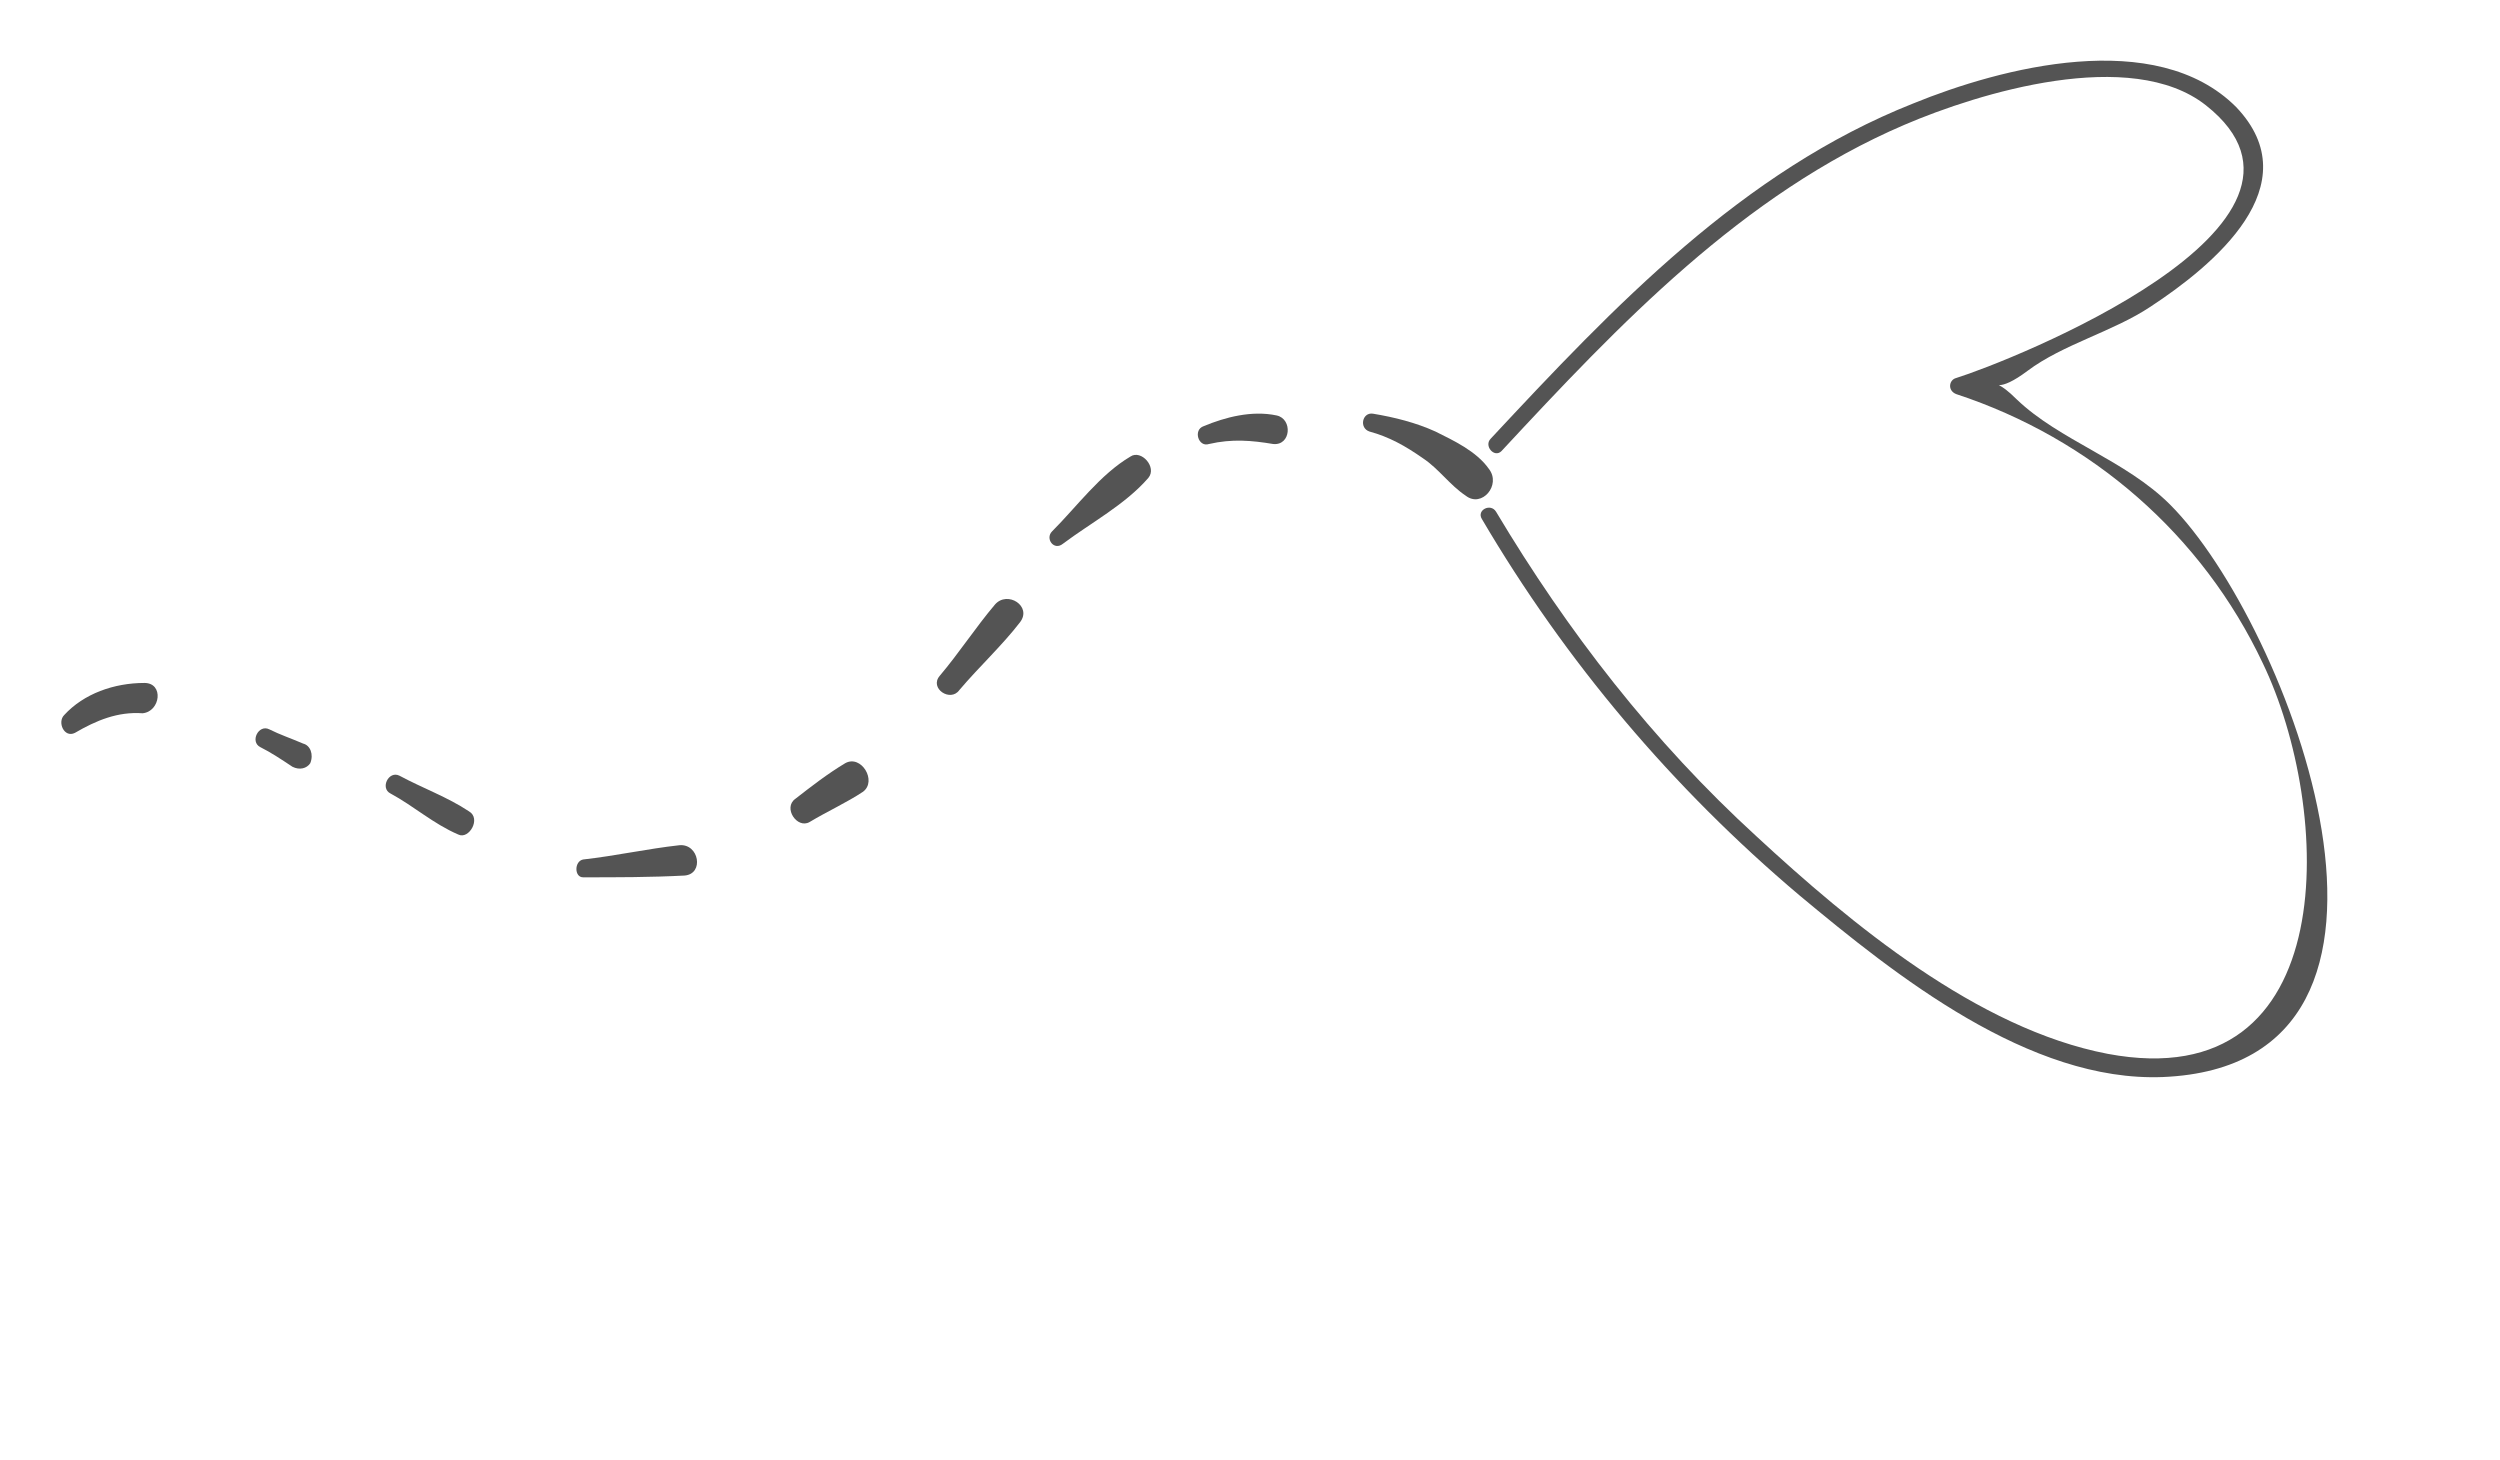 <?xml version="1.0" encoding="UTF-8"?>
<!-- Generator: Adobe Illustrator 27.1.0, SVG Export Plug-In . SVG Version: 6.00 Build 0)  -->
<svg xmlns="http://www.w3.org/2000/svg" xmlns:xlink="http://www.w3.org/1999/xlink" version="1.1" id="Layer_1" x="0px" y="0px" viewBox="0 0 140.2 81.9" style="enable-background:new 0 0 140.2 81.9;" xml:space="preserve">
<style type="text/css">
	.st0{clip-path:url(#SVGID_00000028309637738280901370000002302505366971840178_);}
	.st1{clip-path:url(#SVGID_00000029024540641914008600000008887574532239954591_);}
	.st2{clip-path:url(#SVGID_00000070103187272074002200000001499241607146800016_);}
	.st3{clip-path:url(#SVGID_00000085244871305380498060000011457147755179767723_);}
	.st4{fill:#545454;}
	.st5{clip-path:url(#SVGID_00000135652880458631514510000001038888626287594374_);}
	.st6{clip-path:url(#SVGID_00000111870688913761145130000008792957866560580504_);}
	.st7{clip-path:url(#SVGID_00000121246627976381795060000004920306916498555819_);}
	.st8{clip-path:url(#SVGID_00000099654576192916275980000005120343194165392574_);}
	.st9{clip-path:url(#SVGID_00000080911773699340861540000013338558745554351026_);}
	.st10{clip-path:url(#SVGID_00000145771188535707828240000000457688560174732734_);}
	.st11{clip-path:url(#SVGID_00000157309875188240358250000012131856946797965746_);}
	.st12{clip-path:url(#SVGID_00000139273644287852760790000011460271127445601416_);}
	.st13{clip-path:url(#SVGID_00000067213671284708872200000014352848053819337145_);}
	.st14{clip-path:url(#SVGID_00000022531135684750244630000004927197603158298292_);}
	.st15{clip-path:url(#SVGID_00000074417195080310153020000003348890642073183409_);}
	.st16{clip-path:url(#SVGID_00000013166228088234458700000010556495257948283541_);}
	.st17{clip-path:url(#SVGID_00000015336823865641558130000006804150307253292458_);}
	.st18{clip-path:url(#SVGID_00000157279456019670029600000009018471160739766197_);}
	.st19{clip-path:url(#SVGID_00000181780881555686344980000004389593717179692940_);}
	.st20{clip-path:url(#SVGID_00000054262270049429842430000014620564483535617955_);}
	.st21{clip-path:url(#SVGID_00000062152816453785480210000014849025915670420119_);}
	.st22{clip-path:url(#SVGID_00000161627685026539180710000008468286898695251083_);}
	.st23{clip-path:url(#SVGID_00000034065325021965039160000016318090745647709114_);}
	.st24{clip-path:url(#SVGID_00000172405990143599962450000008489056399960071353_);}
	.st25{clip-path:url(#SVGID_00000101090334444206198980000017557711286886000265_);}
	.st26{clip-path:url(#SVGID_00000051382200485103546580000005720975890210909595_);}
	.st27{clip-path:url(#SVGID_00000044146326169871910610000008324687634299763094_);}
	.st28{clip-path:url(#SVGID_00000122713532928513010560000008708816479790087326_);}
	.st29{clip-path:url(#SVGID_00000001650867057716162220000000912831168929472907_);}
	.st30{clip-path:url(#SVGID_00000094576861562493100750000010136838825277658273_);}
	.st31{clip-path:url(#SVGID_00000065048940711671604420000008347487188419147682_);}
	.st32{clip-path:url(#SVGID_00000106854632426622445840000009718665057812427916_);}
	.st33{clip-path:url(#SVGID_00000058548506278153249600000005669252110795300026_);}
	.st34{clip-path:url(#SVGID_00000140734528774613417140000012755868280742606727_);}
	.st35{clip-path:url(#SVGID_00000155842201519930209170000014711194020946375565_);}
	.st36{clip-path:url(#SVGID_00000007410354558595436220000016212090478191122560_);}
	.st37{clip-path:url(#SVGID_00000031189070542160650920000014581435213153650622_);}
	.st38{clip-path:url(#SVGID_00000123406796552307042460000008479597960066967444_);}
	.st39{clip-path:url(#SVGID_00000083084686728615667420000011627287524091676297_);}
	.st40{clip-path:url(#SVGID_00000038391807294885046270000008778361030675133097_);}
</style>
<g>
	<defs>
		<rect id="SVGID_1_" x="82.8" y="2.8" width="48" height="58.7"></rect>
	</defs>
	<clipPath id="SVGID_00000155856151551416651800000009978969651293517758_">
		<use xlink:href="#SVGID_1_" style="overflow:visible;"></use>
	</clipPath>
	<g style="clip-path:url(#SVGID_00000155856151551416651800000009978969651293517758_);">
		<g>
			<defs>
				
					<rect id="SVGID_00000115495617979820600960000004524835099693641391_" x="4.1" y="10.5" transform="matrix(0.986 -0.165 0.165 0.986 -5.786 12.105)" width="132" height="61"></rect>
			</defs>
			<clipPath id="SVGID_00000160905333423362301960000001460948646747851917_">
				<use xlink:href="#SVGID_00000115495617979820600960000004524835099693641391_" style="overflow:visible;"></use>
			</clipPath>
			<g style="clip-path:url(#SVGID_00000160905333423362301960000001460948646747851917_);">
				<g>
					<defs>
						
							<rect id="SVGID_00000040571160880417878340000007135752372989789880_" x="4.1" y="10.5" transform="matrix(0.986 -0.165 0.165 0.986 -5.786 12.105)" width="132" height="61"></rect>
					</defs>
					<clipPath id="SVGID_00000172401318564162518460000003580865654520575631_">
						<use xlink:href="#SVGID_00000040571160880417878340000007135752372989789880_" style="overflow:visible;"></use>
					</clipPath>
					<g style="clip-path:url(#SVGID_00000172401318564162518460000003580865654520575631_);">
						<g>
							<defs>
								
									<rect id="SVGID_00000110440117672096577410000008275738978484098208_" x="4.1" y="10.5" transform="matrix(0.986 -0.165 0.165 0.986 -5.786 12.105)" width="132" height="61"></rect>
							</defs>
							<clipPath id="SVGID_00000139979578197897328000000012938529213166040976_">
								<use xlink:href="#SVGID_00000110440117672096577410000008275738978484098208_" style="overflow:visible;"></use>
							</clipPath>
							<g style="clip-path:url(#SVGID_00000139979578197897328000000012938529213166040976_);">
								<path class="st4" d="M121.3,60.4c16.6-0.7,7-25.5,0.4-32.1c-2.5-2.5-6.2-3.6-8.6-5.9c-0.5-0.5-0.8-0.7-1-0.8          c0.3,0,0.8-0.2,1.6-0.8c2-1.5,4.8-2.2,6.9-3.6c3.5-2.3,9-6.8,4.8-11.2c-4.5-4.5-13.2-2.2-18.1-0.2          c-9.6,3.8-16.8,11.4-23.7,18.8c-0.4,0.4,0.2,1.1,0.6,0.7c6.6-7.1,13.5-14.4,22.6-18.3c4.2-1.8,12.7-4.4,16.9-1.1          c8.5,6.7-11.1,14.4-14,15.3c-0.4,0.1-0.5,0.7,0,0.9c7.6,2.5,13.8,7.9,17.2,15.1c3.9,8.1,4.6,24.4-8.7,21.9          c-7.3-1.4-14.4-7.3-19.7-12.2c-5.8-5.3-10.6-11.5-14.6-18.2c-0.3-0.5-1.1-0.1-0.8,0.4c4.7,8,10.7,15.1,17.8,21.1          C106.3,54.7,113.8,60.7,121.3,60.4"></path>
							</g>
						</g>
					</g>
				</g>
			</g>
		</g>
	</g>
</g>
<g>
	<defs>
		<rect id="SVGID_00000031907165793450396950000006565782811861685139_" x="2.8" y="37.4" width="6.7" height="4"></rect>
	</defs>
	<clipPath id="SVGID_00000167376882544606939170000005324305202443846549_">
		<use xlink:href="#SVGID_00000031907165793450396950000006565782811861685139_" style="overflow:visible;"></use>
	</clipPath>
	<g style="clip-path:url(#SVGID_00000167376882544606939170000005324305202443846549_);">
		<g>
			<defs>
				
					<rect id="SVGID_00000087393438146382488270000009551985950597799816_" x="4.1" y="10.5" transform="matrix(0.986 -0.165 0.165 0.986 -5.786 12.105)" width="132" height="61"></rect>
			</defs>
			<clipPath id="SVGID_00000108281835312011190290000006762651675475356583_">
				<use xlink:href="#SVGID_00000087393438146382488270000009551985950597799816_" style="overflow:visible;"></use>
			</clipPath>
			<g style="clip-path:url(#SVGID_00000108281835312011190290000006762651675475356583_);">
				<g>
					<defs>
						
							<rect id="SVGID_00000115478724337979753140000004195958162955114898_" x="4.1" y="10.5" transform="matrix(0.986 -0.165 0.165 0.986 -5.786 12.105)" width="132" height="61"></rect>
					</defs>
					<clipPath id="SVGID_00000166639121767451670980000000868465106258009266_">
						<use xlink:href="#SVGID_00000115478724337979753140000004195958162955114898_" style="overflow:visible;"></use>
					</clipPath>
					<g style="clip-path:url(#SVGID_00000166639121767451670980000000868465106258009266_);">
						<g>
							<defs>
								
									<rect id="SVGID_00000085943916655641713630000012518908776972938889_" x="4.1" y="10.5" transform="matrix(0.986 -0.165 0.165 0.986 -5.786 12.105)" width="132" height="61"></rect>
							</defs>
							<clipPath id="SVGID_00000001633171489021325300000008669951640321457827_">
								<use xlink:href="#SVGID_00000085943916655641713630000012518908776972938889_" style="overflow:visible;"></use>
							</clipPath>
							<g style="clip-path:url(#SVGID_00000001633171489021325300000008669951640321457827_);">
								<path class="st4" d="M8.1,38.3c-1.7,0-3.4,0.6-4.5,1.8c-0.4,0.4,0,1.3,0.6,1c1.2-0.7,2.4-1.2,3.8-1.1          C9,39.9,9.2,38.3,8.1,38.3"></path>
							</g>
						</g>
					</g>
				</g>
			</g>
		</g>
	</g>
</g>
<g>
	<defs>
		<rect id="SVGID_00000000916380567980657240000015566356015895957123_" x="13.4" y="40.1" width="5.3" height="4"></rect>
	</defs>
	<clipPath id="SVGID_00000062909992368093353480000000908500700965837739_">
		<use xlink:href="#SVGID_00000000916380567980657240000015566356015895957123_" style="overflow:visible;"></use>
	</clipPath>
	<g style="clip-path:url(#SVGID_00000062909992368093353480000000908500700965837739_);">
		<g>
			<defs>
				
					<rect id="SVGID_00000100373715466870133880000008305657333463441591_" x="4.1" y="10.5" transform="matrix(0.986 -0.165 0.165 0.986 -5.786 12.105)" width="132" height="61"></rect>
			</defs>
			<clipPath id="SVGID_00000163791017991607264810000017611661139767412382_">
				<use xlink:href="#SVGID_00000100373715466870133880000008305657333463441591_" style="overflow:visible;"></use>
			</clipPath>
			<g style="clip-path:url(#SVGID_00000163791017991607264810000017611661139767412382_);">
				<g>
					<defs>
						
							<rect id="SVGID_00000152238627369445500070000011530952800495689349_" x="4.1" y="10.5" transform="matrix(0.986 -0.165 0.165 0.986 -5.786 12.105)" width="132" height="61"></rect>
					</defs>
					<clipPath id="SVGID_00000145019263004366292980000015441966166151492264_">
						<use xlink:href="#SVGID_00000152238627369445500070000011530952800495689349_" style="overflow:visible;"></use>
					</clipPath>
					<g style="clip-path:url(#SVGID_00000145019263004366292980000015441966166151492264_);">
						<g>
							<defs>
								
									<rect id="SVGID_00000094586305381616763960000014868465277426672282_" x="4.1" y="10.5" transform="matrix(0.986 -0.165 0.165 0.986 -5.786 12.105)" width="132" height="61"></rect>
							</defs>
							<clipPath id="SVGID_00000014597344910765265710000005217979613881153717_">
								<use xlink:href="#SVGID_00000094586305381616763960000014868465277426672282_" style="overflow:visible;"></use>
							</clipPath>
							<g style="clip-path:url(#SVGID_00000014597344910765265710000005217979613881153717_);">
								<path class="st4" d="M17,41.7c-0.7-0.3-1.3-0.5-1.9-0.8c-0.6-0.3-1.1,0.7-0.5,1c0.6,0.3,1.2,0.7,1.8,1.1          c0.4,0.2,0.8,0.1,1-0.2C17.6,42.3,17.4,41.8,17,41.7"></path>
							</g>
						</g>
					</g>
				</g>
			</g>
		</g>
	</g>
</g>
<g>
	<defs>
		<rect id="SVGID_00000031907271321140650610000010209419139238238105_" x="21.4" y="42.8" width="5.3" height="5.3"></rect>
	</defs>
	<clipPath id="SVGID_00000075138499919043860450000005438498810435232438_">
		<use xlink:href="#SVGID_00000031907271321140650610000010209419139238238105_" style="overflow:visible;"></use>
	</clipPath>
	<g style="clip-path:url(#SVGID_00000075138499919043860450000005438498810435232438_);">
		<g>
			<defs>
				
					<rect id="SVGID_00000103235460069395039450000005127269663090264227_" x="4.1" y="10.5" transform="matrix(0.986 -0.165 0.165 0.986 -5.786 12.105)" width="132" height="61"></rect>
			</defs>
			<clipPath id="SVGID_00000000909329999802886890000016728673508013045178_">
				<use xlink:href="#SVGID_00000103235460069395039450000005127269663090264227_" style="overflow:visible;"></use>
			</clipPath>
			<g style="clip-path:url(#SVGID_00000000909329999802886890000016728673508013045178_);">
				<g>
					<defs>
						
							<rect id="SVGID_00000167385977961579337790000015759913139838698430_" x="4.1" y="10.5" transform="matrix(0.986 -0.165 0.165 0.986 -5.786 12.105)" width="132" height="61"></rect>
					</defs>
					<clipPath id="SVGID_00000103260340214999849630000008907349557990175900_">
						<use xlink:href="#SVGID_00000167385977961579337790000015759913139838698430_" style="overflow:visible;"></use>
					</clipPath>
					<g style="clip-path:url(#SVGID_00000103260340214999849630000008907349557990175900_);">
						<g>
							<defs>
								
									<rect id="SVGID_00000062888933962431918360000004466443445772302487_" x="4.1" y="10.5" transform="matrix(0.986 -0.165 0.165 0.986 -5.786 12.105)" width="132" height="61"></rect>
							</defs>
							<clipPath id="SVGID_00000129908481949536397510000007330734625800714667_">
								<use xlink:href="#SVGID_00000062888933962431918360000004466443445772302487_" style="overflow:visible;"></use>
							</clipPath>
							<g style="clip-path:url(#SVGID_00000129908481949536397510000007330734625800714667_);">
								<path class="st4" d="M26.3,45.5c-1.2-0.8-2.6-1.3-3.9-2c-0.6-0.3-1.1,0.7-0.5,1c1.3,0.7,2.4,1.7,3.8,2.3          C26.3,47.1,27,45.9,26.3,45.5"></path>
							</g>
						</g>
					</g>
				</g>
			</g>
		</g>
	</g>
</g>
<g>
	<defs>
		<rect id="SVGID_00000155839218465329157270000009846221152893824687_" x="32.1" y="46.8" width="8" height="2.7"></rect>
	</defs>
	<clipPath id="SVGID_00000007400401891338279730000014933928760729258144_">
		<use xlink:href="#SVGID_00000155839218465329157270000009846221152893824687_" style="overflow:visible;"></use>
	</clipPath>
	<g style="clip-path:url(#SVGID_00000007400401891338279730000014933928760729258144_);">
		<g>
			<defs>
				
					<rect id="SVGID_00000143615749360645501500000006417167630753937059_" x="4.1" y="10.5" transform="matrix(0.986 -0.165 0.165 0.986 -5.786 12.105)" width="132" height="61"></rect>
			</defs>
			<clipPath id="SVGID_00000017501542500310844190000015887875218070551454_">
				<use xlink:href="#SVGID_00000143615749360645501500000006417167630753937059_" style="overflow:visible;"></use>
			</clipPath>
			<g style="clip-path:url(#SVGID_00000017501542500310844190000015887875218070551454_);">
				<g>
					<defs>
						
							<rect id="SVGID_00000012448171844320428860000002334775896494837650_" x="4.1" y="10.5" transform="matrix(0.986 -0.165 0.165 0.986 -5.786 12.105)" width="132" height="61"></rect>
					</defs>
					<clipPath id="SVGID_00000087386992826891419970000017082205108530127534_">
						<use xlink:href="#SVGID_00000012448171844320428860000002334775896494837650_" style="overflow:visible;"></use>
					</clipPath>
					<g style="clip-path:url(#SVGID_00000087386992826891419970000017082205108530127534_);">
						<g>
							<defs>
								
									<rect id="SVGID_00000054266380349004649970000008422922852976513928_" x="4.1" y="10.5" transform="matrix(0.986 -0.165 0.165 0.986 -5.786 12.105)" width="132" height="61"></rect>
							</defs>
							<clipPath id="SVGID_00000154414144529292054470000010078529285679300787_">
								<use xlink:href="#SVGID_00000054266380349004649970000008422922852976513928_" style="overflow:visible;"></use>
							</clipPath>
							<g style="clip-path:url(#SVGID_00000154414144529292054470000010078529285679300787_);">
								<path class="st4" d="M38.1,47.4c-1.8,0.2-3.6,0.6-5.4,0.8c-0.5,0.1-0.5,1,0,1c1.9,0,3.8,0,5.7-0.1          C39.5,49,39.2,47.3,38.1,47.4"></path>
							</g>
						</g>
					</g>
				</g>
			</g>
		</g>
	</g>
</g>
<g>
	<defs>
		<rect id="SVGID_00000032628812961303130180000014524156751217989563_" x="44.1" y="41.4" width="5.3" height="5.3"></rect>
	</defs>
	<clipPath id="SVGID_00000178908766931075930450000015682919963777379456_">
		<use xlink:href="#SVGID_00000032628812961303130180000014524156751217989563_" style="overflow:visible;"></use>
	</clipPath>
	<g style="clip-path:url(#SVGID_00000178908766931075930450000015682919963777379456_);">
		<g>
			<defs>
				
					<rect id="SVGID_00000111154176728203818590000010011957476741920400_" x="4.1" y="10.5" transform="matrix(0.986 -0.165 0.165 0.986 -5.786 12.105)" width="132" height="61"></rect>
			</defs>
			<clipPath id="SVGID_00000134929719602789224080000008745263119643051935_">
				<use xlink:href="#SVGID_00000111154176728203818590000010011957476741920400_" style="overflow:visible;"></use>
			</clipPath>
			<g style="clip-path:url(#SVGID_00000134929719602789224080000008745263119643051935_);">
				<g>
					<defs>
						
							<rect id="SVGID_00000166647691882119745950000018074728441313644210_" x="4.1" y="10.5" transform="matrix(0.986 -0.165 0.165 0.986 -5.786 12.105)" width="132" height="61"></rect>
					</defs>
					<clipPath id="SVGID_00000086663342743786516280000002048488701289900936_">
						<use xlink:href="#SVGID_00000166647691882119745950000018074728441313644210_" style="overflow:visible;"></use>
					</clipPath>
					<g style="clip-path:url(#SVGID_00000086663342743786516280000002048488701289900936_);">
						<g>
							<defs>
								
									<rect id="SVGID_00000010288262455349682280000001873306061492935829_" x="4.1" y="10.5" transform="matrix(0.986 -0.165 0.165 0.986 -5.786 12.105)" width="132" height="61"></rect>
							</defs>
							<clipPath id="SVGID_00000114066894176886563380000016985429641720315547_">
								<use xlink:href="#SVGID_00000010288262455349682280000001873306061492935829_" style="overflow:visible;"></use>
							</clipPath>
							<g style="clip-path:url(#SVGID_00000114066894176886563380000016985429641720315547_);">
								<path class="st4" d="M47.4,42.8c-1,0.6-1.9,1.3-2.8,2c-0.7,0.5,0.1,1.7,0.8,1.3c1-0.6,2.1-1.1,3-1.7          C49.2,43.8,48.3,42.3,47.4,42.8"></path>
							</g>
						</g>
					</g>
				</g>
			</g>
		</g>
	</g>
</g>
<g>
	<defs>
		<rect id="SVGID_00000015351112986914557250000016680816859633312911_" x="52.1" y="33.4" width="5.3" height="6.7"></rect>
	</defs>
	<clipPath id="SVGID_00000147178043751339094990000008367565486710615682_">
		<use xlink:href="#SVGID_00000015351112986914557250000016680816859633312911_" style="overflow:visible;"></use>
	</clipPath>
	<g style="clip-path:url(#SVGID_00000147178043751339094990000008367565486710615682_);">
		<g>
			<defs>
				
					<rect id="SVGID_00000101820384883782914920000008357540599263159218_" x="4.1" y="10.5" transform="matrix(0.986 -0.165 0.165 0.986 -5.786 12.105)" width="132" height="61"></rect>
			</defs>
			<clipPath id="SVGID_00000156567145179156832830000008756643011162926524_">
				<use xlink:href="#SVGID_00000101820384883782914920000008357540599263159218_" style="overflow:visible;"></use>
			</clipPath>
			<g style="clip-path:url(#SVGID_00000156567145179156832830000008756643011162926524_);">
				<g>
					<defs>
						
							<rect id="SVGID_00000058552220267125652260000016480175067812613256_" x="4.1" y="10.5" transform="matrix(0.986 -0.165 0.165 0.986 -5.786 12.105)" width="132" height="61"></rect>
					</defs>
					<clipPath id="SVGID_00000041996657605640156320000006987904278195812767_">
						<use xlink:href="#SVGID_00000058552220267125652260000016480175067812613256_" style="overflow:visible;"></use>
					</clipPath>
					<g style="clip-path:url(#SVGID_00000041996657605640156320000006987904278195812767_);">
						<g>
							<defs>
								
									<rect id="SVGID_00000005980215291299043700000001989547305724525208_" x="4.1" y="10.5" transform="matrix(0.986 -0.165 0.165 0.986 -5.786 12.105)" width="132" height="61"></rect>
							</defs>
							<clipPath id="SVGID_00000041263895252208685420000011105288008899827073_">
								<use xlink:href="#SVGID_00000005980215291299043700000001989547305724525208_" style="overflow:visible;"></use>
							</clipPath>
							<g style="clip-path:url(#SVGID_00000041263895252208685420000011105288008899827073_);">
								<path class="st4" d="M55.8,33.9c-1.1,1.3-2,2.7-3.1,4c-0.6,0.7,0.6,1.5,1.1,0.8c1.1-1.3,2.4-2.5,3.4-3.8          C57.9,34,56.5,33.1,55.8,33.9"></path>
							</g>
						</g>
					</g>
				</g>
			</g>
		</g>
	</g>
</g>
<g>
	<defs>
		<rect id="SVGID_00000136372232357291877620000000445785841854364317_" x="57.4" y="25.4" width="8" height="5.3"></rect>
	</defs>
	<clipPath id="SVGID_00000158022622236722998020000003647216322915688068_">
		<use xlink:href="#SVGID_00000136372232357291877620000000445785841854364317_" style="overflow:visible;"></use>
	</clipPath>
	<g style="clip-path:url(#SVGID_00000158022622236722998020000003647216322915688068_);">
		<g>
			<defs>
				
					<rect id="SVGID_00000052095433396594248010000018266082411274226058_" x="4.1" y="10.5" transform="matrix(0.986 -0.165 0.165 0.986 -5.786 12.105)" width="132" height="61"></rect>
			</defs>
			<clipPath id="SVGID_00000088846340051017046450000003557381039011710886_">
				<use xlink:href="#SVGID_00000052095433396594248010000018266082411274226058_" style="overflow:visible;"></use>
			</clipPath>
			<g style="clip-path:url(#SVGID_00000088846340051017046450000003557381039011710886_);">
				<g>
					<defs>
						
							<rect id="SVGID_00000114061674870227420480000009967197455201399685_" x="4.1" y="10.5" transform="matrix(0.986 -0.165 0.165 0.986 -5.786 12.105)" width="132" height="61"></rect>
					</defs>
					<clipPath id="SVGID_00000026861519891926282770000013052218130907779974_">
						<use xlink:href="#SVGID_00000114061674870227420480000009967197455201399685_" style="overflow:visible;"></use>
					</clipPath>
					<g style="clip-path:url(#SVGID_00000026861519891926282770000013052218130907779974_);">
						<g>
							<defs>
								
									<rect id="SVGID_00000166677423757568863970000016714800981564144829_" x="4.1" y="10.5" transform="matrix(0.986 -0.165 0.165 0.986 -5.786 12.105)" width="132" height="61"></rect>
							</defs>
							<clipPath id="SVGID_00000171000963443515003940000005444878419162685323_">
								<use xlink:href="#SVGID_00000166677423757568863970000016714800981564144829_" style="overflow:visible;"></use>
							</clipPath>
							<g style="clip-path:url(#SVGID_00000171000963443515003940000005444878419162685323_);">
								<path class="st4" d="M63.4,25.6c-1.7,1-3,2.8-4.4,4.2c-0.4,0.4,0.1,1.1,0.6,0.7c1.6-1.2,3.5-2.2,4.8-3.7          C64.9,26.2,64,25.2,63.4,25.6"></path>
							</g>
						</g>
					</g>
				</g>
			</g>
		</g>
	</g>
</g>
<g>
	<defs>
		<rect id="SVGID_00000109030315612981309290000009004651014236296364_" x="66.8" y="22.8" width="6.7" height="2.7"></rect>
	</defs>
	<clipPath id="SVGID_00000097481492013677047490000000776712476173335698_">
		<use xlink:href="#SVGID_00000109030315612981309290000009004651014236296364_" style="overflow:visible;"></use>
	</clipPath>
	<g style="clip-path:url(#SVGID_00000097481492013677047490000000776712476173335698_);">
		<g>
			<defs>
				
					<rect id="SVGID_00000063623807961768934560000008765084945830793133_" x="4.1" y="10.5" transform="matrix(0.986 -0.165 0.165 0.986 -5.786 12.105)" width="132" height="61"></rect>
			</defs>
			<clipPath id="SVGID_00000137853972515848217040000017319230056223199927_">
				<use xlink:href="#SVGID_00000063623807961768934560000008765084945830793133_" style="overflow:visible;"></use>
			</clipPath>
			<g style="clip-path:url(#SVGID_00000137853972515848217040000017319230056223199927_);">
				<g>
					<defs>
						
							<rect id="SVGID_00000138539839440062408400000003205870660001017223_" x="4.1" y="10.5" transform="matrix(0.986 -0.165 0.165 0.986 -5.786 12.105)" width="132" height="61"></rect>
					</defs>
					<clipPath id="SVGID_00000124879848859691322760000008179467806783684516_">
						<use xlink:href="#SVGID_00000138539839440062408400000003205870660001017223_" style="overflow:visible;"></use>
					</clipPath>
					<g style="clip-path:url(#SVGID_00000124879848859691322760000008179467806783684516_);">
						<g>
							<defs>
								
									<rect id="SVGID_00000124125340254366418850000011141950197947798965_" x="4.1" y="10.5" transform="matrix(0.986 -0.165 0.165 0.986 -5.786 12.105)" width="132" height="61"></rect>
							</defs>
							<clipPath id="SVGID_00000038407757430949444180000011616400259770282932_">
								<use xlink:href="#SVGID_00000124125340254366418850000011141950197947798965_" style="overflow:visible;"></use>
							</clipPath>
							<g style="clip-path:url(#SVGID_00000038407757430949444180000011616400259770282932_);">
								<path class="st4" d="M71.6,23.3c-1.4-0.3-2.9,0.1-4.1,0.6c-0.6,0.2-0.3,1.2,0.3,1c1.3-0.3,2.4-0.2,3.6,0          C72.4,25,72.5,23.5,71.6,23.3"></path>
							</g>
						</g>
					</g>
				</g>
			</g>
		</g>
	</g>
</g>
<g>
	<defs>
		<rect id="SVGID_00000132777924086269868150000011999404552592233890_" x="76.1" y="22.8" width="8" height="5.3"></rect>
	</defs>
	<clipPath id="SVGID_00000049923073766092538690000016679462020191292588_">
		<use xlink:href="#SVGID_00000132777924086269868150000011999404552592233890_" style="overflow:visible;"></use>
	</clipPath>
	<g style="clip-path:url(#SVGID_00000049923073766092538690000016679462020191292588_);">
		<g>
			<defs>
				
					<rect id="SVGID_00000145765001048937465530000011467665393640322439_" x="4.1" y="10.5" transform="matrix(0.986 -0.165 0.165 0.986 -5.786 12.105)" width="132" height="61"></rect>
			</defs>
			<clipPath id="SVGID_00000016074762050130865960000012716456341832490392_">
				<use xlink:href="#SVGID_00000145765001048937465530000011467665393640322439_" style="overflow:visible;"></use>
			</clipPath>
			<g style="clip-path:url(#SVGID_00000016074762050130865960000012716456341832490392_);">
				<g>
					<defs>
						
							<rect id="SVGID_00000126311368874881482700000018337605334533387176_" x="4.1" y="10.5" transform="matrix(0.986 -0.165 0.165 0.986 -5.786 12.105)" width="132" height="61"></rect>
					</defs>
					<clipPath id="SVGID_00000129906066187416646140000003793279488260044438_">
						<use xlink:href="#SVGID_00000126311368874881482700000018337605334533387176_" style="overflow:visible;"></use>
					</clipPath>
					<g style="clip-path:url(#SVGID_00000129906066187416646140000003793279488260044438_);">
						<g>
							<defs>
								
									<rect id="SVGID_00000000917910182510129560000001190436833425669010_" x="4.1" y="10.5" transform="matrix(0.986 -0.165 0.165 0.986 -5.786 12.105)" width="132" height="61"></rect>
							</defs>
							<clipPath id="SVGID_00000106118730105497271510000017198398609839439508_">
								<use xlink:href="#SVGID_00000000917910182510129560000001190436833425669010_" style="overflow:visible;"></use>
							</clipPath>
							<g style="clip-path:url(#SVGID_00000106118730105497271510000017198398609839439508_);">
								<path class="st4" d="M83.5,26.3c-0.7-1-2-1.6-3-2.1c-1.1-0.5-2.3-0.8-3.5-1c-0.6-0.1-0.8,0.8-0.2,1c1.1,0.3,2,0.8,3,1.5          c0.9,0.6,1.5,1.5,2.4,2.1C83.1,28.5,84.2,27.2,83.5,26.3"></path>
							</g>
						</g>
					</g>
				</g>
			</g>
		</g>
	</g>
</g>
</svg>
